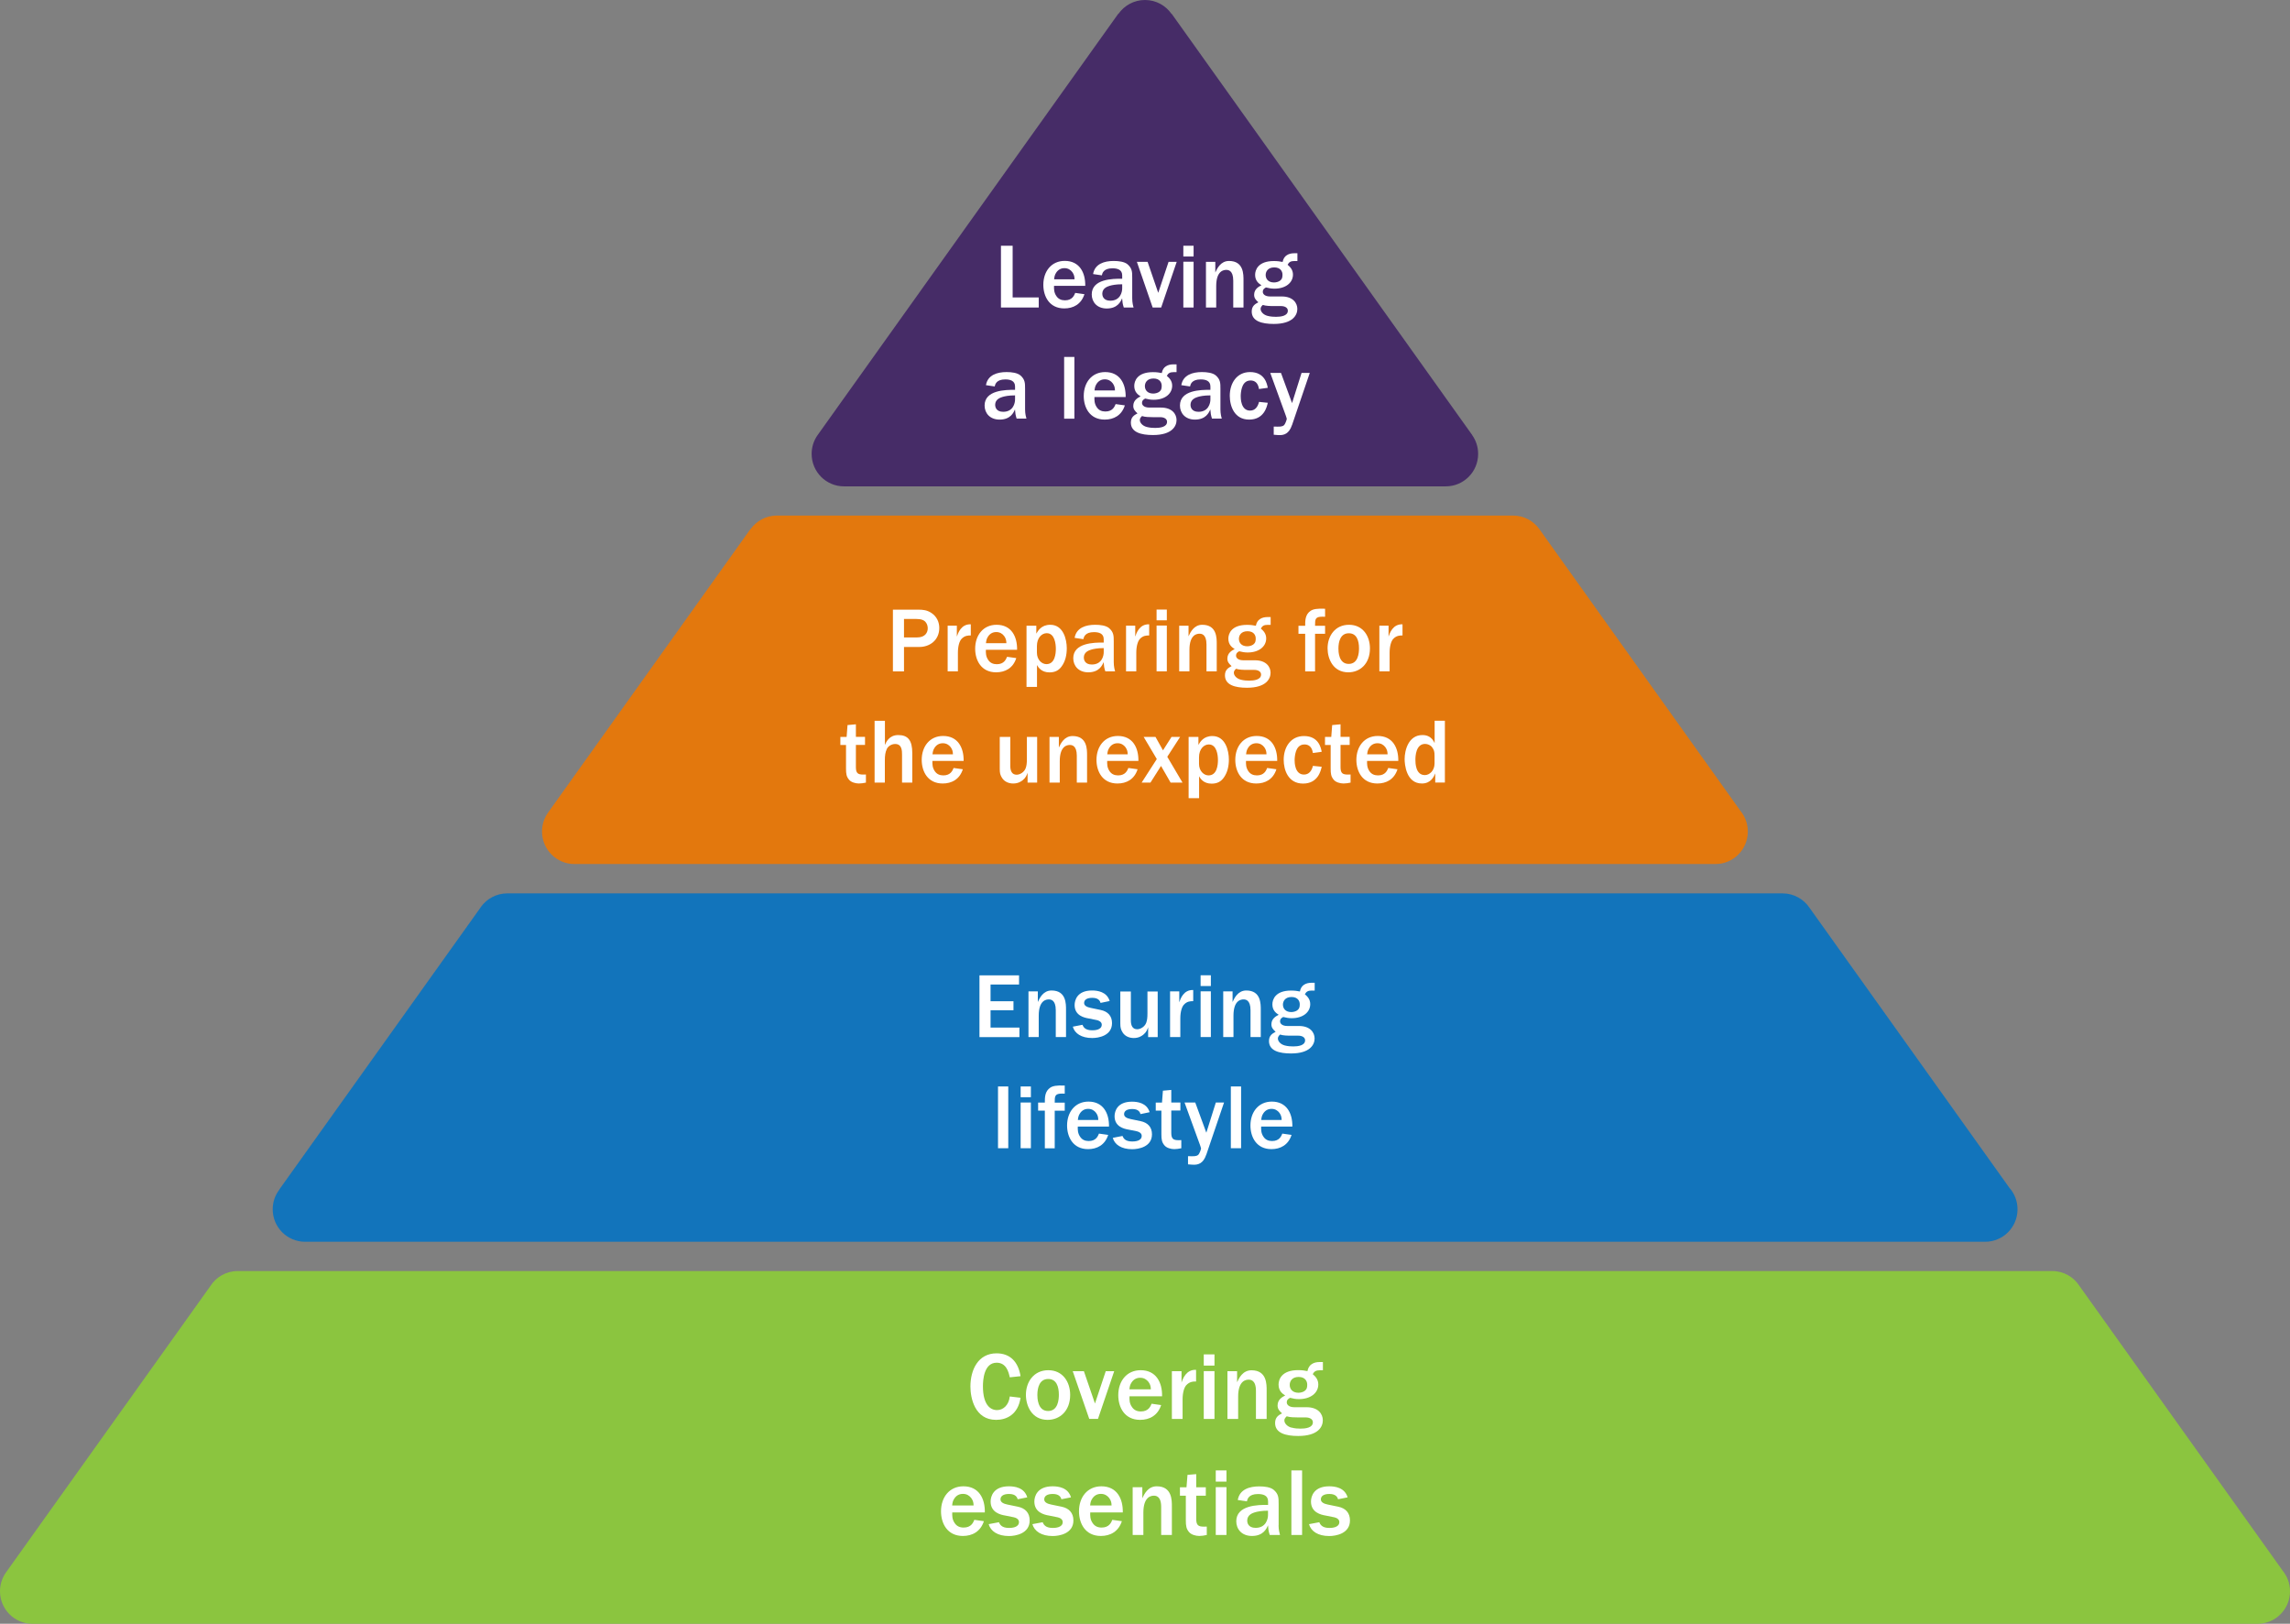 <?xml version="1.0" encoding="UTF-8" standalone="no"?>
<svg xmlns="http://www.w3.org/2000/svg" fill="none" height="390" viewBox="0 0 550 390" width="550">
<rect x="0" y="0" width="550" height="390" fill="#808080" stroke="none"/>
<g clip-path="url(#clip0_3115_4664)">
<path d="M548.189 377.184L499.46 308.906C498.084 306.742 495.675 305.288 492.905 305.288C492.905 305.288 492.905 305.288 492.887 305.288H57.059C54.325 305.288 51.916 306.724 50.54 308.869L1.412 377.711C0.525 378.983 0 380.529 0 382.201C0 386.509 3.477 390 7.768 390H542.232C546.523 390 550 386.509 550 382.201C550 380.292 549.312 378.547 548.189 377.202" fill="#8BC53F"/>
<path d="M482.655 285.365L434.651 218.105C433.256 215.996 430.866 214.578 428.15 214.578C428.114 214.578 428.077 214.578 428.023 214.578H121.868C121.868 214.578 121.832 214.578 121.814 214.578C119.206 214.578 116.888 215.887 115.476 217.868C115.476 217.868 115.385 217.996 115.349 218.068L67.073 285.71H67.109C66.095 287.019 65.497 288.673 65.497 290.455C65.497 294.727 68.919 298.199 73.175 298.253H476.788C481.08 298.253 484.557 294.763 484.557 290.455C484.557 288.51 483.85 286.728 482.673 285.365" fill="#1274BB"/>
<path d="M418.064 194.836L369.715 127.085C368.302 125.122 366.021 123.831 363.413 123.831H186.569C183.979 123.831 181.679 125.122 180.267 127.085H180.231L131.628 195.181C130.723 196.454 130.18 198.017 130.18 199.708C130.18 204.016 133.656 207.525 137.948 207.525H412.016C416.307 207.525 419.784 204.034 419.784 199.708C419.784 197.854 419.132 196.163 418.064 194.818" fill="#E3780D"/>
<path d="M353.599 104.508L281.419 3.327H281.365C279.953 1.309 277.635 0 274.991 0C272.347 0 270.029 1.327 268.617 3.327H268.562L196.365 104.508C195.46 105.78 194.935 107.344 194.935 109.016C194.935 113.324 198.411 116.815 202.703 116.815H347.206C347.206 116.815 347.206 116.815 347.243 116.815C351.534 116.815 355.011 113.324 355.011 109.016C355.011 107.344 354.486 105.78 353.58 104.508" fill="#462C67"/>
<path d="M240.404 73.859V59.025H243.211V71.441H249.477V73.859H240.386H240.404Z" fill="white"/>
<path d="M260.45 70.678C259.671 73.096 257.77 74.077 255.615 74.077C252.012 74.077 250.581 71.169 250.581 68.406C250.581 65.188 252.501 62.661 255.724 62.661C259.273 62.661 260.704 65.479 260.649 68.66H253.152C253.134 69.387 253.116 70.26 253.732 71.132C254.203 71.823 254.891 72.132 255.778 72.132C257.535 72.132 257.987 70.951 258.241 70.351L260.45 70.66V70.678ZM258.078 67.079C258.06 66.515 258.005 66.006 257.553 65.37C257.118 64.788 256.484 64.406 255.651 64.406C254.818 64.406 254.148 64.77 253.678 65.479C253.297 66.042 253.243 66.497 253.171 67.079H258.096H258.078Z" fill="white"/>
<path d="M271.931 71.642C271.931 72.696 272.148 73.496 272.257 73.859H269.903C269.613 72.969 269.577 72.532 269.504 71.642C269.178 72.423 268.418 74.096 265.81 74.096C263.456 74.096 262.207 72.514 262.207 70.715C262.207 67.024 267.168 66.915 269.522 66.952V66.134C269.522 64.734 268.309 64.443 267.186 64.443C265.013 64.443 264.742 65.643 264.633 66.134L262.532 65.825C262.949 63.352 265.267 62.68 267.476 62.68C268.671 62.68 270.047 62.843 270.808 63.48C271.931 64.461 271.931 65.334 271.931 66.697V71.642ZM269.522 68.279C267.965 68.279 267.023 68.497 266.534 68.642C266.045 68.806 264.742 69.169 264.742 70.569C264.742 70.969 264.923 72.223 266.661 72.223C269.07 72.223 269.522 70.151 269.522 69.278V68.279Z" fill="white"/>
<path d="M278.866 73.859H276.838L273.053 62.898H275.625L278.178 70.332L280.659 62.898H282.614L278.884 73.859H278.866Z" fill="white"/>
<path d="M284.208 61.607V59.025H286.671V61.607H284.208ZM284.208 73.859V62.861H286.671V73.859H284.208Z" fill="white"/>
<path d="M289.64 62.898H291.886V65.443C292.302 64.534 293.153 62.68 295.181 62.68C298.73 62.68 298.658 65.934 298.658 67.37V73.859H296.195V67.406C296.195 64.861 294.928 64.825 294.511 64.825C293.986 64.825 292.103 64.952 292.103 68.715V73.859H289.64V62.898Z" fill="white"/>
<path d="M311.605 62.698H310.845C310.03 62.698 309.595 62.934 309.251 63.588C309.831 64.079 310.537 64.77 310.537 65.951C310.537 67.933 308.744 69.333 306.1 69.333C305.322 69.333 304.797 69.224 304.054 69.042C303.728 69.224 303.294 69.442 303.294 70.114C303.294 70.514 303.656 71.205 305.05 71.205H307.839C310.519 71.205 311.587 72.768 311.587 74.204C311.587 75.641 310.537 77.804 305.919 77.804C303.04 77.804 300.632 77.131 300.632 74.823C300.632 73.496 301.429 73.023 302.225 72.605C301.61 72.041 301.211 71.605 301.211 70.805C301.211 69.405 302.37 68.824 302.968 68.515C302.37 68.133 301.447 67.497 301.447 66.006C301.447 64.879 302.117 62.698 305.938 62.698C306.915 62.698 307.44 62.807 308.056 62.916C308.201 62.134 308.563 61.607 309.052 61.298C309.541 60.971 310.157 60.825 310.845 60.825H311.605V62.716V62.698ZM304.398 75.859C305.159 76.059 305.883 76.095 306.463 76.095C307.549 76.095 309.306 75.913 309.306 74.623C309.306 73.841 308.473 73.514 307.694 73.514H305.956C305.141 73.514 304 73.496 303.294 73.241C302.913 73.605 302.769 73.859 302.769 74.204C302.769 74.895 303.475 75.622 304.416 75.859H304.398ZM306.046 64.225C304.453 64.225 303.982 65.297 303.982 66.042C303.982 67.006 304.616 67.842 305.992 67.842C306.499 67.842 307.042 67.678 307.368 67.46C307.984 67.024 308.02 66.533 308.02 65.951C308.02 65.279 307.622 64.225 306.046 64.225Z" fill="white"/>
<path d="M246.199 98.327C246.199 99.382 246.416 100.181 246.525 100.545H244.171C243.881 99.654 243.845 99.218 243.772 98.327C243.446 99.109 242.686 100.781 240.078 100.781C237.724 100.781 236.475 99.2 236.475 97.4C236.475 93.71 241.436 93.601 243.79 93.637V92.819C243.79 91.419 242.577 91.129 241.454 91.129C239.281 91.129 239.01 92.328 238.901 92.819L236.801 92.51C237.217 90.038 239.535 89.365 241.744 89.365C242.939 89.365 244.315 89.529 245.076 90.165C246.199 91.147 246.199 92.019 246.199 93.383V98.327ZM243.79 94.964C242.233 94.964 241.291 95.182 240.802 95.328C240.314 95.491 239.01 95.855 239.01 97.255C239.01 97.655 239.191 98.909 240.929 98.909C243.338 98.909 243.79 96.837 243.79 95.964V94.964Z" fill="white"/>
<path d="M255.579 100.563V85.73H258.041V100.563H255.579Z" fill="white"/>
<path d="M270.156 97.382C269.377 99.8 267.476 100.781 265.321 100.781C261.718 100.781 260.287 97.873 260.287 95.11C260.287 91.892 262.207 89.365 265.43 89.365C268.979 89.365 270.41 92.183 270.355 95.364H262.858C262.84 96.091 262.822 96.964 263.438 97.836C263.909 98.527 264.597 98.836 265.484 98.836C267.241 98.836 267.693 97.655 267.947 97.055L270.156 97.364V97.382ZM267.784 93.783C267.766 93.219 267.711 92.71 267.259 92.074C266.824 91.492 266.19 91.11 265.357 91.11C264.524 91.11 263.854 91.474 263.384 92.183C263.003 92.746 262.949 93.201 262.877 93.783H267.802H267.784Z" fill="white"/>
<path d="M282.596 89.383H281.836C281.021 89.383 280.586 89.619 280.242 90.274C280.822 90.765 281.528 91.456 281.528 92.637C281.528 94.618 279.735 96.018 277.091 96.018C276.313 96.018 275.787 95.909 275.045 95.727C274.719 95.909 274.284 96.127 274.284 96.8C274.284 97.2 274.647 97.891 276.041 97.891H278.83C281.51 97.891 282.578 99.454 282.578 100.89C282.578 102.326 281.528 104.489 276.91 104.489C274.031 104.489 271.604 103.817 271.604 101.508C271.604 100.181 272.401 99.709 273.198 99.29C272.582 98.727 272.184 98.291 272.184 97.491C272.184 96.091 273.343 95.509 273.94 95.2C273.343 94.819 272.419 94.182 272.419 92.692C272.419 91.564 273.089 89.383 276.91 89.383C277.888 89.383 278.413 89.492 279.029 89.601C279.174 88.82 279.536 88.292 280.025 87.983C280.514 87.656 281.129 87.511 281.818 87.511H282.578V89.401L282.596 89.383ZM275.389 102.544C276.15 102.744 276.874 102.781 277.453 102.781C278.54 102.781 280.296 102.599 280.296 101.308C280.296 100.526 279.463 100.199 278.685 100.199H276.946C276.132 100.199 274.991 100.181 274.284 99.927C273.904 100.29 273.759 100.545 273.759 100.89C273.759 101.581 274.466 102.308 275.407 102.544H275.389ZM277.037 90.91C275.443 90.91 274.973 91.983 274.973 92.728C274.973 93.691 275.606 94.528 276.983 94.528C277.49 94.528 278.033 94.364 278.359 94.146C278.975 93.71 279.011 93.219 279.011 92.637C279.011 91.965 278.612 90.91 277.037 90.91Z" fill="white"/>
<path d="M293.117 98.327C293.117 99.382 293.334 100.181 293.443 100.545H291.089C290.799 99.654 290.763 99.218 290.691 98.327C290.365 99.109 289.604 100.781 286.997 100.781C284.643 100.781 283.393 99.2 283.393 97.4C283.393 93.71 288.355 93.601 290.709 93.637V92.819C290.709 91.419 289.496 91.129 288.373 91.129C286.2 91.129 285.928 92.328 285.82 92.819L283.719 92.51C284.135 90.038 286.453 89.365 288.663 89.365C289.858 89.365 291.234 89.529 291.994 90.165C293.117 91.147 293.117 92.019 293.117 93.383V98.327ZM290.709 94.964C289.151 94.964 288.21 95.182 287.721 95.328C287.232 95.491 285.928 95.855 285.928 97.255C285.928 97.655 286.109 98.909 287.848 98.909C290.256 98.909 290.709 96.837 290.709 95.964V94.964Z" fill="white"/>
<path d="M304.489 96.746C304.272 97.746 303.565 100.781 300.016 100.781C296.467 100.781 295.362 97.564 295.362 95.055C295.362 92.056 297.028 89.365 300.233 89.365C303.801 89.365 304.326 92.274 304.489 93.146L302.37 93.437C302.171 91.983 301.392 91.383 300.36 91.383C298.966 91.383 298.495 92.492 298.296 93.092C298.06 93.819 297.988 94.655 297.988 95.164C297.988 95.6 297.988 98.618 300.233 98.618C301.41 98.618 302.08 97.764 302.388 96.528L304.507 96.746H304.489Z" fill="white"/>
<path d="M310.302 102.09C309.577 104.254 308.328 104.508 307.332 104.508C307.169 104.508 306.68 104.49 305.919 104.417V102.454C307.314 102.49 307.893 102.527 308.364 102.145C308.69 101.854 309.052 100.818 309.052 100.563C309.052 100.491 308.871 99.982 308.835 99.873L305.086 89.565H307.658L310.32 96.819L312.601 89.565H314.575L310.32 102.072L310.302 102.09Z" fill="white"/>
<path d="M214.455 161.261V146.428H220.503C221.771 146.428 222.622 146.555 223.6 147.155C225.012 148.046 225.592 149.445 225.592 150.827C225.592 153.735 223.328 155.39 220.811 155.39H217.117V161.261H214.455ZM217.117 153.099H220.286C222.205 153.099 222.821 151.918 222.821 150.9C222.821 150.3 222.604 149.827 222.423 149.573C222.024 148.936 221.246 148.664 220.051 148.664H217.117V153.117V153.099Z" fill="white"/>
<path d="M227.602 150.281H229.811V152.899C230.082 152.099 230.825 149.845 233.161 149.954V152.626C232.581 152.626 231.676 152.608 230.879 153.517C230.463 154.008 230.064 155.099 230.064 156.789V161.243H227.602V150.281Z" fill="white"/>
<path d="M244.08 158.08C243.301 160.498 241.4 161.48 239.245 161.48C235.641 161.48 234.211 158.571 234.211 155.808C234.211 152.59 236.13 150.063 239.354 150.063C242.903 150.063 244.333 152.881 244.279 156.062H236.782C236.764 156.789 236.746 157.662 237.362 158.535C237.833 159.225 238.521 159.534 239.408 159.534C241.165 159.534 241.617 158.353 241.871 157.753L244.08 158.062V158.08ZM241.708 154.481C241.69 153.917 241.635 153.408 241.183 152.772C240.748 152.19 240.114 151.809 239.281 151.809C238.448 151.809 237.778 152.172 237.307 152.881C236.927 153.445 236.873 153.899 236.8 154.481H241.726H241.708Z" fill="white"/>
<path d="M246.543 164.97V150.282H248.897V152.19C249.295 151.5 250.11 150.063 252.247 150.063C255.38 150.063 256.213 153.554 256.213 155.699C256.213 157.28 255.887 158.862 254.927 160.134C254.329 160.934 253.478 161.498 252.066 161.498C250.147 161.498 249.386 160.316 249.06 159.734V164.988H246.561L246.543 164.97ZM249.042 156.753C249.042 158.462 250.201 159.516 251.324 159.516C253.388 159.516 253.587 156.971 253.587 155.844C253.587 154.644 253.315 152.081 251.396 152.081C250.219 152.081 249.042 153.172 249.042 155.172V156.753Z" fill="white"/>
<path d="M267.494 159.025C267.494 160.08 267.711 160.88 267.82 161.243H265.466C265.176 160.352 265.14 159.916 265.068 159.025C264.742 159.807 263.981 161.48 261.374 161.48C259.019 161.48 257.77 159.898 257.77 158.098C257.77 154.408 262.732 154.299 265.086 154.335V153.517C265.086 152.118 263.872 151.827 262.75 151.827C260.577 151.827 260.305 153.027 260.197 153.517L258.096 153.208C258.512 150.736 260.83 150.063 263.039 150.063C264.235 150.063 265.611 150.227 266.371 150.863C267.494 151.845 267.494 152.718 267.494 154.081V159.025ZM265.086 155.662C263.528 155.662 262.587 155.881 262.098 156.026C261.609 156.19 260.305 156.553 260.305 157.953C260.305 158.353 260.486 159.607 262.225 159.607C264.633 159.607 265.086 157.535 265.086 156.662V155.662Z" fill="white"/>
<path d="M270.446 150.281H272.655V152.899C272.927 152.099 273.669 149.845 276.005 149.954V152.626C275.426 152.626 274.52 152.608 273.723 153.517C273.307 154.008 272.909 155.099 272.909 156.789V161.243H270.446V150.281Z" fill="white"/>
<path d="M277.779 148.991V146.409H280.242V148.991H277.779ZM277.779 161.243V150.245H280.242V161.243H277.779Z" fill="white"/>
<path d="M283.212 150.282H285.457V152.827C285.874 151.918 286.725 150.063 288.753 150.063C292.302 150.063 292.23 153.317 292.23 154.754V161.243H289.767V154.79C289.767 152.245 288.5 152.209 288.083 152.209C287.558 152.209 285.675 152.336 285.675 156.099V161.243H283.212V150.282Z" fill="white"/>
<path d="M305.177 150.081H304.417C303.602 150.081 303.167 150.318 302.823 150.972C303.403 151.463 304.109 152.154 304.109 153.335C304.109 155.317 302.316 156.716 299.672 156.716C298.894 156.716 298.368 156.607 297.626 156.426C297.3 156.607 296.866 156.826 296.866 157.498C296.866 157.898 297.228 158.589 298.622 158.589H301.411C304.091 158.589 305.159 160.152 305.159 161.588C305.159 163.024 304.109 165.188 299.491 165.188C296.612 165.188 294.204 164.515 294.204 162.206C294.204 160.879 295 160.407 295.797 159.989C295.181 159.425 294.783 158.989 294.783 158.189C294.783 156.789 295.942 156.207 296.54 155.898C295.942 155.517 295.018 154.88 295.018 153.39C295.018 152.263 295.688 150.081 299.509 150.081C300.487 150.081 301.012 150.19 301.628 150.3C301.773 149.518 302.135 148.991 302.624 148.682C303.113 148.354 303.729 148.209 304.417 148.209H305.177V150.1V150.081ZM297.97 163.243C298.731 163.443 299.455 163.479 300.034 163.479C301.121 163.479 302.877 163.297 302.877 162.006C302.877 161.225 302.044 160.898 301.266 160.898H299.527C298.713 160.898 297.572 160.879 296.866 160.625C296.485 160.988 296.34 161.243 296.34 161.588C296.34 162.279 297.047 163.006 297.988 163.243H297.97ZM299.618 151.608C298.024 151.608 297.554 152.681 297.554 153.426C297.554 154.39 298.187 155.226 299.564 155.226C300.071 155.226 300.614 155.062 300.94 154.844C301.556 154.408 301.592 153.917 301.592 153.335C301.592 152.663 301.193 151.608 299.618 151.608Z" fill="white"/>
<path d="M313.471 161.261V152.226H311.859V150.299H313.471C313.471 149.081 313.453 147.591 314.793 146.7C315.372 146.318 316.278 146.118 318.252 146.209V148.136C317.962 148.118 317.817 148.118 317.618 148.118C315.843 148.118 315.843 148.736 315.843 150.299H318.252V152.226H315.843V161.261H313.471Z" fill="white"/>
<path d="M323.829 161.48C320.171 161.48 318.849 158.226 318.849 155.717C318.849 152.736 320.66 150.063 323.992 150.063C327.324 150.063 329.026 152.754 329.026 155.735C329.026 159.444 326.636 161.48 323.847 161.48H323.829ZM323.956 152.099C321.964 152.099 321.457 154.063 321.457 155.772C321.457 156.335 321.457 159.462 323.919 159.462C326.201 159.462 326.4 156.862 326.4 155.717C326.4 153.826 325.821 152.099 323.956 152.099Z" fill="white"/>
<path d="M331.289 150.281H333.498V152.899C333.77 152.099 334.512 149.845 336.848 149.954V152.626C336.269 152.626 335.363 152.608 334.567 153.517C334.15 154.008 333.752 155.099 333.752 156.789V161.243H331.289V150.281Z" fill="white"/>
<path d="M208.009 187.965C207.448 188.092 206.741 188.183 206.289 188.183C205.474 188.183 204.442 187.892 203.953 187.311C203.283 186.547 203.192 185.838 203.192 184.602V178.93H201.834V177.004H203.337L203.554 174.15L205.564 173.968V176.985H207.755V178.912H205.564V184.257C205.564 185.766 206.089 186.038 207.357 186.038C207.556 186.038 207.719 186.038 207.973 186.02V187.947L208.009 187.965Z" fill="white"/>
<path d="M210.073 173.132H212.536V178.931C212.808 178.295 213.514 176.549 215.741 176.549C218.095 176.549 219.109 177.84 219.109 180.894V187.965H216.647V181.294C216.647 180.367 216.647 178.694 214.999 178.694C214.13 178.694 213.297 179.222 212.989 179.894C212.627 180.694 212.518 181.421 212.518 182.712V187.965H210.055V173.132H210.073Z" fill="white"/>
<path d="M231.242 184.784C230.463 187.202 228.562 188.184 226.407 188.184C222.803 188.184 221.373 185.275 221.373 182.512C221.373 179.294 223.292 176.768 226.515 176.768C230.064 176.768 231.495 179.585 231.441 182.766H223.944C223.926 183.494 223.908 184.366 224.523 185.239C224.994 185.93 225.682 186.239 226.57 186.239C228.326 186.239 228.779 185.057 229.032 184.457L231.242 184.766V184.784ZM228.869 181.185C228.851 180.621 228.797 180.112 228.344 179.476C227.91 178.894 227.276 178.513 226.443 178.513C225.61 178.513 224.94 178.876 224.469 179.585C224.089 180.149 224.034 180.603 223.962 181.185H228.887H228.869Z" fill="white"/>
<path d="M249.096 187.965H246.797V185.602C246.597 186.184 246.38 186.784 245.638 187.384C245.257 187.693 244.533 188.184 243.356 188.184C242.36 188.184 241.292 187.82 240.676 186.857C240.223 186.148 240.115 185.675 240.115 184.675V177.004H242.65V183.966C242.65 185.148 243.03 186.075 244.171 186.075C244.968 186.075 245.964 185.475 246.326 184.548C246.561 183.912 246.634 183.33 246.634 182.276V177.004H249.096V187.965Z" fill="white"/>
<path d="M252.066 177.004H254.311V179.549C254.728 178.64 255.579 176.786 257.607 176.786C261.156 176.786 261.084 180.04 261.084 181.476V187.966H258.621V181.513C258.621 178.968 257.354 178.931 256.937 178.931C256.412 178.931 254.529 179.058 254.529 182.821V187.966H252.066V177.004Z" fill="white"/>
<path d="M273.217 184.784C272.438 187.202 270.537 188.184 268.382 188.184C264.778 188.184 263.348 185.275 263.348 182.512C263.348 179.294 265.267 176.768 268.49 176.768C272.04 176.768 273.47 179.585 273.416 182.766H265.919C265.901 183.494 265.883 184.366 266.498 185.239C266.969 185.93 267.657 186.239 268.545 186.239C270.301 186.239 270.754 185.057 271.007 184.457L273.217 184.766V184.784ZM270.844 181.185C270.826 180.621 270.772 180.112 270.319 179.476C269.885 178.894 269.251 178.513 268.418 178.513C267.585 178.513 266.915 178.876 266.444 179.585C266.064 180.149 266.01 180.603 265.937 181.185H270.863H270.844Z" fill="white"/>
<path d="M281.148 187.965L278.848 183.966L276.313 187.965H274.194L277.834 182.312L274.683 177.004H277.526L279.319 180.221L281.365 177.004H283.43L280.351 181.767L284.009 187.965H281.166H281.148Z" fill="white"/>
<path d="M285.476 191.692V177.004H287.83V178.913C288.228 178.222 289.043 176.786 291.18 176.786C294.312 176.786 295.145 180.276 295.145 182.421C295.145 184.003 294.819 185.584 293.86 186.857C293.262 187.657 292.429 188.22 290.999 188.22C289.079 188.22 288.319 187.039 287.993 186.457V191.711H285.494L285.476 191.692ZM287.975 183.476C287.975 185.185 289.133 186.239 290.256 186.239C292.32 186.239 292.52 183.694 292.52 182.567C292.52 181.367 292.248 178.804 290.329 178.804C289.152 178.804 287.975 179.895 287.975 181.894V183.476Z" fill="white"/>
<path d="M306.554 184.784C305.775 187.202 303.874 188.184 301.719 188.184C298.115 188.184 296.685 185.275 296.685 182.512C296.685 179.294 298.604 176.768 301.827 176.768C305.376 176.768 306.807 179.585 306.753 182.766H299.256C299.238 183.494 299.22 184.366 299.835 185.239C300.306 185.93 300.994 186.239 301.882 186.239C303.638 186.239 304.091 185.057 304.344 184.457L306.554 184.766V184.784ZM304.181 181.185C304.163 180.621 304.109 180.112 303.656 179.476C303.222 178.894 302.588 178.513 301.755 178.513C300.922 178.513 300.252 178.876 299.781 179.585C299.401 180.149 299.346 180.603 299.274 181.185H304.199H304.181Z" fill="white"/>
<path d="M317.437 184.167C317.219 185.166 316.513 188.202 312.964 188.202C309.415 188.202 308.31 184.985 308.31 182.476C308.31 179.477 309.976 176.786 313.181 176.786C316.748 176.786 317.274 179.695 317.437 180.567L315.318 180.858C315.119 179.404 314.34 178.804 313.308 178.804C311.914 178.804 311.443 179.913 311.244 180.513C311.008 181.24 310.936 182.076 310.936 182.585C310.936 183.021 310.936 186.039 313.181 186.039C314.358 186.039 315.028 185.185 315.336 183.948L317.455 184.167H317.437Z" fill="white"/>
<path d="M324.408 187.965C323.847 188.092 323.141 188.183 322.688 188.183C321.873 188.183 320.841 187.892 320.352 187.311C319.682 186.547 319.592 185.838 319.592 184.602V178.93H318.233V177.004H319.736L319.954 174.15L321.964 173.968V176.985H324.155V178.912H321.964V184.257C321.964 185.766 322.489 186.038 323.756 186.038C323.956 186.038 324.119 186.038 324.372 186.02V187.947L324.408 187.965Z" fill="white"/>
<path d="M335.636 184.784C334.857 187.202 332.956 188.184 330.801 188.184C327.197 188.184 325.767 185.275 325.767 182.512C325.767 179.294 327.686 176.768 330.909 176.768C334.459 176.768 335.889 179.585 335.835 182.766H328.338C328.32 183.494 328.302 184.366 328.917 185.239C329.388 185.93 330.076 186.239 330.964 186.239C332.72 186.239 333.173 185.057 333.426 184.457L335.636 184.766V184.784ZM333.263 181.185C333.245 180.621 333.191 180.112 332.738 179.476C332.304 178.894 331.67 178.513 330.837 178.513C330.004 178.513 329.334 178.876 328.863 179.585C328.483 180.149 328.429 180.603 328.356 181.185H333.282H333.263Z" fill="white"/>
<path d="M344.707 187.965V185.765C344.4 186.493 343.693 188.183 341.502 188.183C337.7 188.183 337.355 183.511 337.355 182.33C337.355 180.203 338.279 176.549 341.629 176.549C342.715 176.549 343.838 176.913 344.563 178.476V173.113H347.025V187.947H344.725L344.707 187.965ZM344.544 181.494C344.544 180.53 344.418 180.112 343.965 179.494C343.585 178.967 342.878 178.676 342.281 178.676C340.072 178.676 339.945 181.566 339.945 182.493C339.945 183.257 339.981 186.165 342.208 186.165C343.331 186.165 344.544 185.111 344.544 183.366V181.494Z" fill="white"/>
<path d="M235.244 249.099V234.266H244.75V236.465H237.906V240.483H243.41V242.646H237.906V246.809H244.841V249.099H235.244Z" fill="white"/>
<path d="M247.014 238.12H249.26V240.664C249.676 239.756 250.527 237.901 252.555 237.901C256.104 237.901 256.032 241.155 256.032 242.591V249.081H253.569V242.628C253.569 240.083 252.302 240.046 251.885 240.046C251.36 240.046 249.477 240.174 249.477 243.937V249.081H247.014V238.12Z" fill="white"/>
<path d="M259.979 246.136C260.197 246.645 260.577 247.463 262.315 247.463C262.841 247.463 264.615 247.427 264.615 246.1C264.615 245.409 263.855 245.1 263.42 245.009L261.428 244.609C260.378 244.427 258.096 243.918 258.096 241.392C258.096 240.21 258.73 237.901 262.279 237.901C263.565 237.901 265.828 238.174 266.517 240.428L264.325 240.883C264.217 240.519 263.927 239.665 262.352 239.665C260.994 239.665 260.378 240.174 260.378 240.901C260.378 241.573 261.084 241.901 261.971 242.082L264.325 242.573C266.1 242.937 267.078 244.027 267.078 245.736C267.078 248.79 263.818 249.317 262.315 249.317C259.726 249.317 258.096 248.209 257.662 246.591L259.998 246.136H259.979Z" fill="white"/>
<path d="M278.051 249.099H275.752V246.736C275.553 247.318 275.335 247.918 274.593 248.518C274.213 248.827 273.488 249.317 272.311 249.317C271.315 249.317 270.247 248.954 269.631 247.99C269.197 247.281 269.07 246.809 269.07 245.809V238.138H271.605V245.1C271.605 246.282 271.985 247.209 273.126 247.209C273.923 247.209 274.919 246.609 275.281 245.682C275.516 245.045 275.589 244.464 275.589 243.409V238.138H278.051V249.099Z" fill="white"/>
<path d="M281.021 238.119H283.23V240.737C283.502 239.937 284.244 237.683 286.58 237.792V240.464C286.001 240.464 285.095 240.446 284.299 241.355C283.882 241.846 283.484 242.936 283.484 244.627V249.081H281.021V238.119Z" fill="white"/>
<path d="M288.355 236.828V234.247H290.818V236.828H288.355ZM288.355 249.081V238.101H290.818V249.081H288.355Z" fill="white"/>
<path d="M293.788 238.12H296.033V240.664C296.449 239.756 297.301 237.901 299.329 237.901C302.878 237.901 302.805 241.155 302.805 242.591V249.081H300.343V242.628C300.343 240.083 299.075 240.046 298.659 240.046C298.134 240.046 296.25 240.174 296.25 243.937V249.081H293.788V238.12Z" fill="white"/>
<path d="M315.753 237.919H314.992C314.177 237.919 313.743 238.156 313.399 238.81C313.978 239.301 314.684 239.992 314.684 241.173C314.684 243.155 312.892 244.554 310.248 244.554C309.469 244.554 308.944 244.445 308.202 244.264C307.876 244.445 307.441 244.663 307.441 245.336C307.441 245.736 307.803 246.427 309.198 246.427H311.986C314.666 246.427 315.735 247.99 315.735 249.426C315.735 250.862 314.684 253.026 310.067 253.026C307.188 253.026 304.779 252.353 304.779 250.044C304.779 248.717 305.576 248.245 306.373 247.826C305.757 247.263 305.359 246.827 305.359 246.027C305.359 244.627 306.518 244.045 307.115 243.736C306.518 243.355 305.594 242.718 305.594 241.228C305.594 240.101 306.264 237.919 310.085 237.919C311.063 237.919 311.588 238.028 312.204 238.137C312.349 237.356 312.711 236.829 313.2 236.52C313.689 236.192 314.304 236.047 314.992 236.047H315.753V237.937V237.919ZM308.546 251.099C309.306 251.299 310.031 251.335 310.61 251.335C311.697 251.335 313.453 251.153 313.453 249.862C313.453 249.081 312.62 248.754 311.842 248.754H310.103C309.288 248.754 308.147 248.735 307.441 248.481C307.061 248.844 306.916 249.099 306.916 249.444C306.916 250.135 307.622 250.862 308.564 251.099H308.546ZM310.194 239.464C308.6 239.464 308.129 240.537 308.129 241.282C308.129 242.246 308.763 243.082 310.139 243.082C310.646 243.082 311.19 242.918 311.516 242.7C312.131 242.246 312.167 241.773 312.167 241.191C312.167 240.519 311.769 239.464 310.194 239.464Z" fill="white"/>
<path d="M239.698 275.786V260.952H242.161V275.786H239.698Z" fill="white"/>
<path d="M245.131 263.533V260.952H247.594V263.533H245.131ZM245.131 275.786V264.806H247.594V275.786H245.131Z" fill="white"/>
<path d="M250.944 275.785V266.751H249.332V264.824H250.944C250.944 263.606 250.926 262.115 252.266 261.224C252.845 260.843 253.75 260.643 255.724 260.734V262.679C255.434 262.661 255.272 262.661 255.09 262.661C253.316 262.661 253.316 263.279 253.316 264.842H255.724V266.769H253.316V275.804H250.944V275.785Z" fill="white"/>
<path d="M266.154 272.604C265.375 275.021 263.474 276.003 261.319 276.003C257.716 276.003 256.285 273.094 256.285 270.331C256.285 267.114 258.205 264.587 261.428 264.587C264.977 264.587 266.408 267.405 266.353 270.586H258.857C258.838 271.313 258.82 272.186 259.436 273.058C259.907 273.749 260.595 274.058 261.482 274.058C263.239 274.058 263.691 272.876 263.945 272.276L266.154 272.585V272.604ZM263.782 269.004C263.764 268.441 263.71 267.932 263.257 267.295C262.822 266.714 262.188 266.332 261.355 266.332C260.522 266.332 259.852 266.696 259.382 267.405C259.001 267.968 258.947 268.423 258.875 269.004H263.8H263.782Z" fill="white"/>
<path d="M269.595 272.84C269.812 273.349 270.192 274.167 271.913 274.167C272.438 274.167 274.212 274.131 274.212 272.804C274.212 272.113 273.452 271.804 273.017 271.713L271.025 271.313C269.975 271.132 267.693 270.623 267.693 268.096C267.693 266.914 268.327 264.605 271.876 264.605C273.162 264.605 275.426 264.878 276.114 267.132L273.923 267.587C273.814 267.223 273.524 266.369 271.949 266.369C270.591 266.369 269.975 266.878 269.975 267.605C269.975 268.278 270.681 268.605 271.569 268.787L273.923 269.277C275.697 269.641 276.675 270.732 276.675 272.44C276.675 275.494 273.416 276.022 271.913 276.022C269.323 276.022 267.711 274.913 267.259 273.295L269.595 272.84Z" fill="white"/>
<path d="M283.755 275.785C283.194 275.912 282.488 276.003 282.035 276.003C281.22 276.003 280.188 275.712 279.699 275.13C279.029 274.367 278.939 273.658 278.939 272.422V266.75H277.581V264.823H279.084L279.301 261.969L281.311 261.787V264.805H283.502V266.732H281.311V272.076C281.311 273.585 281.836 273.858 283.104 273.858C283.303 273.858 283.466 273.858 283.719 273.839V275.766L283.755 275.785Z" fill="white"/>
<path d="M289.713 277.33C288.988 279.493 287.739 279.747 286.743 279.747C286.58 279.747 286.091 279.729 285.331 279.656V277.693C286.725 277.73 287.304 277.766 287.775 277.384C288.101 277.093 288.463 276.057 288.463 275.803C288.463 275.73 288.282 275.221 288.246 275.112L284.498 264.805H287.069L289.731 272.058L292.012 264.805H293.986L289.731 277.311L289.713 277.33Z" fill="white"/>
<path d="M295.616 275.785V260.951H298.079V275.785H295.616Z" fill="white"/>
<path d="M310.193 272.604C309.415 275.021 307.513 276.003 305.358 276.003C301.755 276.003 300.324 273.094 300.324 270.331C300.324 267.114 302.244 264.587 305.467 264.587C309.016 264.587 310.447 267.405 310.392 270.586H302.896C302.877 271.313 302.859 272.186 303.475 273.058C303.946 273.749 304.634 274.058 305.521 274.058C307.278 274.058 307.73 272.876 307.984 272.276L310.193 272.585V272.604ZM307.821 269.004C307.803 268.441 307.749 267.932 307.296 267.295C306.861 266.714 306.227 266.332 305.394 266.332C304.562 266.332 303.892 266.696 303.421 267.405C303.04 267.968 302.986 268.423 302.914 269.004H307.839H307.821Z" fill="white"/>
<path d="M245.112 335.701C244.515 339.792 241.708 341.028 239.245 341.028C234.066 341.028 233.07 335.701 233.07 333.029C233.07 329.012 234.917 325.049 239.354 325.049C242.65 325.049 244.569 327.139 245.112 330.539L242.523 330.811C242.251 329.575 241.708 327.303 239.372 327.303C236.275 327.303 236.076 331.557 236.076 332.956C236.076 337.392 237.833 338.683 239.463 338.683C240.929 338.683 242.287 337.519 242.523 335.411L245.112 335.72V335.701Z" fill="white"/>
<path d="M251.613 341.028C247.792 341.028 246.398 337.628 246.398 335.011C246.398 331.902 248.299 329.103 251.776 329.103C255.253 329.103 257.027 331.92 257.027 335.029C257.027 338.901 254.529 341.028 251.613 341.028ZM251.758 331.211C249.676 331.211 249.15 333.265 249.15 335.047C249.15 335.629 249.15 338.901 251.722 338.901C254.112 338.901 254.311 336.174 254.311 334.992C254.311 333.011 253.714 331.211 251.758 331.211Z" fill="white"/>
<path d="M263.746 340.79H261.609L257.643 329.338H260.323L262.985 337.1L265.574 329.338H267.603L263.709 340.79H263.746Z" fill="white"/>
<path d="M278.884 337.464C278.069 339.99 276.077 341.027 273.832 341.027C270.065 341.027 268.581 337.991 268.581 335.1C268.581 331.737 270.591 329.102 273.959 329.102C277.671 329.102 279.174 332.046 279.101 335.373H271.279C271.261 336.137 271.224 337.046 271.876 337.954C272.365 338.682 273.09 339.009 274.013 339.009C275.842 339.009 276.331 337.773 276.584 337.155L278.902 337.482L278.884 337.464ZM276.403 333.701C276.385 333.119 276.331 332.592 275.842 331.919C275.371 331.319 274.737 330.919 273.85 330.919C272.963 330.919 272.275 331.301 271.786 332.028C271.387 332.61 271.315 333.101 271.261 333.701H276.403Z" fill="white"/>
<path d="M281.456 329.339H283.773V332.084C284.045 331.247 284.842 328.902 287.268 329.011V331.811C286.671 331.811 285.711 331.793 284.878 332.738C284.443 333.247 284.027 334.392 284.027 336.156V340.809H281.456V329.357V329.339Z" fill="white"/>
<path d="M289.115 327.993V325.303H291.687V327.993H289.115ZM289.115 340.809V329.32H291.687V340.809H289.115Z" fill="white"/>
<path d="M294.783 329.338H297.119V331.992C297.554 331.047 298.441 329.12 300.578 329.12C304.29 329.12 304.218 332.519 304.218 334.028V340.809H301.646V334.065C301.646 331.411 300.324 331.374 299.89 331.374C299.328 331.374 297.373 331.52 297.373 335.446V340.809H294.801V329.356L294.783 329.338Z" fill="white"/>
<path d="M317.726 329.12H316.948C316.096 329.12 315.644 329.375 315.282 330.047C315.879 330.556 316.622 331.283 316.622 332.519C316.622 334.592 314.738 336.046 311.986 336.046C311.171 336.046 310.628 335.937 309.849 335.737C309.505 335.919 309.052 336.155 309.052 336.846C309.052 337.264 309.433 337.991 310.881 337.991H313.797C316.603 337.991 317.708 339.609 317.708 341.136C317.708 342.663 316.622 344.899 311.787 344.899C308.781 344.899 306.246 344.208 306.246 341.79C306.246 340.391 307.079 339.9 307.912 339.464C307.26 338.882 306.843 338.409 306.843 337.573C306.843 336.101 308.038 335.501 308.672 335.174C308.038 334.774 307.079 334.101 307.079 332.556C307.079 331.374 307.767 329.084 311.787 329.084C312.801 329.084 313.362 329.193 314.014 329.32C314.177 328.502 314.539 327.957 315.064 327.629C315.571 327.284 316.223 327.139 316.948 327.139H317.726V329.12ZM310.193 342.881C310.972 343.099 311.751 343.136 312.348 343.136C313.489 343.136 315.318 342.954 315.318 341.609C315.318 340.791 314.431 340.445 313.634 340.445H311.823C310.972 340.445 309.777 340.427 309.034 340.173C308.636 340.554 308.473 340.827 308.473 341.172C308.473 341.9 309.215 342.663 310.193 342.899V342.881ZM311.913 330.72C310.248 330.72 309.759 331.829 309.759 332.629C309.759 333.628 310.429 334.519 311.859 334.519C312.384 334.519 312.946 334.356 313.29 334.119C313.942 333.647 313.96 333.138 313.96 332.538C313.96 331.847 313.543 330.72 311.895 330.72H311.913Z" fill="white"/>
<path d="M236.312 365.35C235.497 367.877 233.505 368.913 231.26 368.913C227.493 368.913 226.008 365.878 226.008 362.987C226.008 359.624 228.018 356.988 231.386 356.988C235.099 356.988 236.602 359.933 236.529 363.26H228.706C228.688 364.023 228.652 364.932 229.304 365.841C229.793 366.568 230.517 366.896 231.441 366.896C233.27 366.896 233.759 365.659 234.012 365.041L236.33 365.369L236.312 365.35ZM233.831 361.587C233.813 361.006 233.759 360.479 233.27 359.806C232.799 359.206 232.165 358.806 231.278 358.806C230.39 358.806 229.702 359.188 229.213 359.915C228.815 360.497 228.743 360.988 228.688 361.587H233.831Z" fill="white"/>
<path d="M239.897 365.587C240.133 366.114 240.531 366.986 242.324 366.986C242.885 366.986 244.732 366.932 244.732 365.569C244.732 364.841 243.953 364.514 243.483 364.423L241.4 364.005C240.314 363.823 237.923 363.278 237.923 360.642C237.923 359.406 238.593 356.988 242.306 356.988C243.646 356.988 246.018 357.261 246.724 359.642L244.424 360.097C244.316 359.733 244.008 358.824 242.36 358.824C240.948 358.824 240.296 359.351 240.296 360.133C240.296 360.824 241.038 361.187 241.962 361.369L244.424 361.878C246.271 362.242 247.303 363.387 247.303 365.187C247.303 368.368 243.899 368.931 242.324 368.931C239.608 368.931 237.923 367.768 237.453 366.077L239.879 365.623L239.897 365.587Z" fill="white"/>
<path d="M250.4 365.587C250.636 366.114 251.034 366.986 252.827 366.986C253.388 366.986 255.235 366.932 255.235 365.569C255.235 364.841 254.456 364.514 253.986 364.423L251.903 364.005C250.817 363.823 248.426 363.278 248.426 360.642C248.426 359.406 249.096 356.988 252.809 356.988C254.149 356.988 256.521 357.261 257.227 359.642L254.927 360.097C254.819 359.733 254.511 358.824 252.863 358.824C251.45 358.824 250.799 359.351 250.799 360.133C250.799 360.824 251.541 361.187 252.465 361.369L254.927 361.878C256.774 362.242 257.806 363.387 257.806 365.187C257.806 368.368 254.402 368.931 252.827 368.931C250.11 368.931 248.426 367.768 247.956 366.077L250.382 365.623L250.4 365.587Z" fill="white"/>
<path d="M269.45 365.35C268.635 367.877 266.643 368.913 264.398 368.913C260.631 368.913 259.146 365.878 259.146 362.987C259.146 359.624 261.156 356.988 264.525 356.988C268.237 356.988 269.74 359.933 269.667 363.26H261.845C261.827 364.023 261.79 364.932 262.442 365.841C262.931 366.568 263.655 366.896 264.579 366.896C266.408 366.896 266.897 365.659 267.15 365.041L269.468 365.369L269.45 365.35ZM266.969 361.587C266.951 361.006 266.897 360.479 266.408 359.806C265.937 359.206 265.303 358.806 264.416 358.806C263.529 358.806 262.841 359.188 262.352 359.915C261.953 360.497 261.881 360.988 261.826 361.587H266.969Z" fill="white"/>
<path d="M272.021 357.206H274.357V359.86C274.792 358.915 275.679 356.988 277.816 356.988C281.528 356.988 281.455 360.388 281.455 361.896V368.677H278.884V361.933C278.884 359.279 277.562 359.242 277.127 359.242C276.566 359.242 274.61 359.388 274.61 363.314V368.677H272.039V357.225L272.021 357.206Z" fill="white"/>
<path d="M289.84 368.677C289.26 368.822 288.518 368.913 288.029 368.913C287.178 368.913 286.109 368.604 285.602 368.004C284.914 367.223 284.806 366.477 284.806 365.169V359.242H283.393V357.225H284.968L285.204 354.243L287.304 354.062V357.225H289.604V359.242H287.304V364.823C287.304 366.405 287.866 366.677 289.188 366.677C289.405 366.677 289.568 366.677 289.84 366.659V368.677Z" fill="white"/>
<path d="M291.995 355.861V353.171H294.566V355.861H291.995ZM291.995 368.677V357.188H294.566V368.677H291.995Z" fill="white"/>
<path d="M307.079 366.351C307.079 367.441 307.314 368.277 307.423 368.677H304.96C304.652 367.75 304.616 367.278 304.543 366.351C304.199 367.169 303.403 368.914 300.686 368.914C298.224 368.914 296.92 367.259 296.92 365.387C296.92 361.533 302.099 361.406 304.562 361.461V360.606C304.562 359.134 303.294 358.843 302.135 358.843C299.872 358.843 299.582 360.097 299.473 360.606L297.282 360.279C297.717 357.698 300.125 357.007 302.443 357.007C303.692 357.007 305.123 357.17 305.92 357.843C307.097 358.861 307.097 359.77 307.097 361.206V366.369L307.079 366.351ZM304.562 362.842C302.95 362.842 301.954 363.078 301.429 363.224C300.922 363.387 299.546 363.787 299.546 365.242C299.546 365.66 299.727 366.969 301.556 366.969C304.073 366.969 304.543 364.805 304.543 363.896V362.842H304.562Z" fill="white"/>
<path d="M310.157 368.677V353.171H312.729V368.677H310.157Z" fill="white"/>
<path d="M316.839 365.587C317.075 366.114 317.473 366.986 319.266 366.986C319.827 366.986 321.674 366.932 321.674 365.569C321.674 364.841 320.895 364.514 320.425 364.423L318.342 364.005C317.256 363.823 314.865 363.278 314.865 360.642C314.865 359.406 315.535 356.988 319.248 356.988C320.588 356.988 322.96 357.261 323.666 359.642L321.366 360.097C321.258 359.733 320.95 358.824 319.302 358.824C317.889 358.824 317.238 359.351 317.238 360.133C317.238 360.824 317.98 361.187 318.903 361.369L321.366 361.878C323.213 362.242 324.227 363.387 324.227 365.187C324.227 368.368 320.823 368.931 319.248 368.931C316.531 368.931 314.847 367.768 314.395 366.077L316.821 365.623L316.839 365.587Z" fill="white"/>
</g>
<defs>
<clipPath id="clip0_3115_4664">
<rect fill="white" height="390" width="550"/>
</clipPath>
</defs>
</svg>
